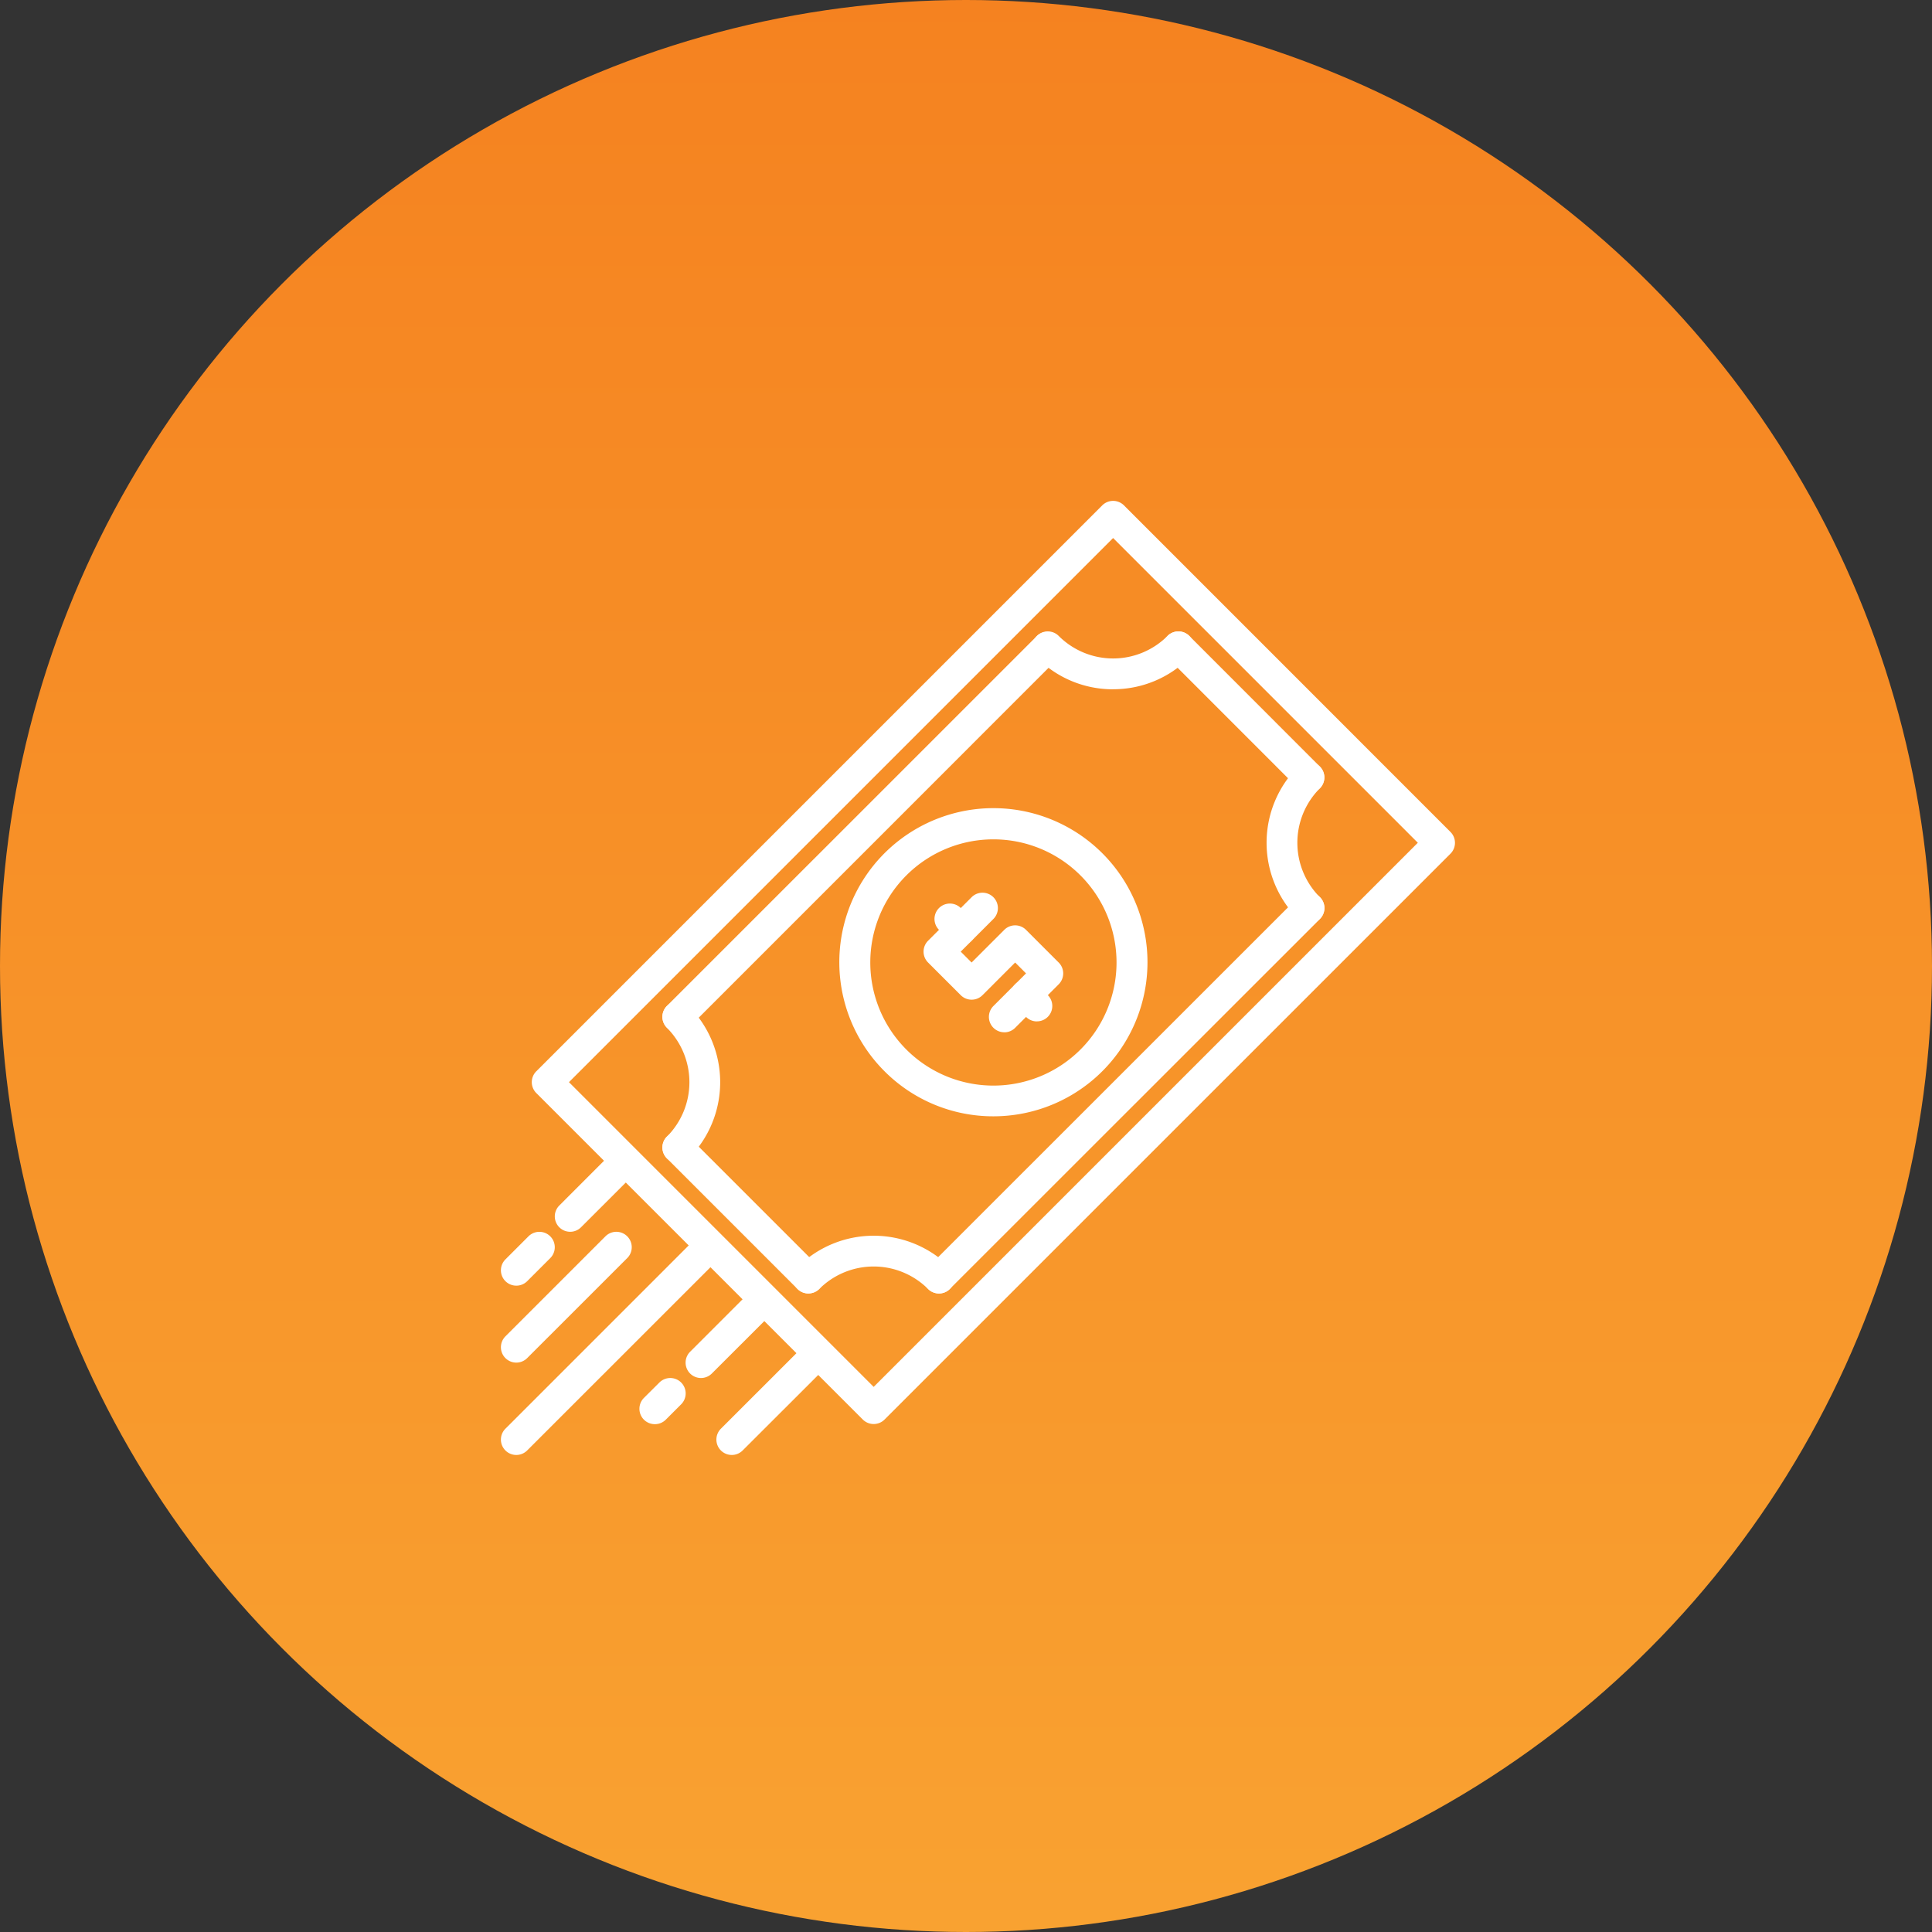 <svg xmlns="http://www.w3.org/2000/svg" xmlns:xlink="http://www.w3.org/1999/xlink" width="81" height="81" viewBox="0 0 81 81">
  <rect x="0" y="0" width="81" height="81" fill="#333333" stroke="none"/>
  <defs>
    <linearGradient id="linear-gradient" x1="0.5" x2="0.5" y2="1" gradientUnits="objectBoundingBox">
      <stop offset="0" stop-color="#f58220"/>
      <stop offset="1" stop-color="#f9a231"/>
    </linearGradient>
    <clipPath id="clip-path">
      <rect id="Rectangle_1242" data-name="Rectangle 1242" width="40" height="40" transform="translate(945 3207)" fill="#fff" stroke="#707070" stroke-width="1"/>
    </clipPath>
  </defs>
  <g id="ud2" transform="translate(-1069 -3182)">
    <circle id="Ellipse_118" data-name="Ellipse 118" cx="40.5" cy="40.5" r="40.5" transform="translate(1069 3182)" fill="url(#linear-gradient)"/>
    <g id="Mask_Group_104" data-name="Mask Group 104" transform="translate(145 -4)" clip-path="url(#clip-path)">
      <g id="send" transform="translate(945 3207)">
        <g id="Group_1314" data-name="Group 1314" transform="translate(1.296)">
          <g id="Group_1313" data-name="Group 1313" transform="translate(12.892 12.881)">
            <path id="Path_2272" data-name="Path 2272" d="M18.327,23.746a6.432,6.432,0,0,1-4.563-1.887h0a6.46,6.46,0,1,1,4.563,1.887Zm-3.65-2.8a5.162,5.162,0,1,0,0-7.3,5.162,5.162,0,0,0,0,7.3Z" transform="translate(-11.866 -10.825)" fill="#fff"/>
            <path id="Path_2273" data-name="Path 2273" d="M18.076,19.514a.645.645,0,0,1-.456-1.1l1.369-1.369-.456-.456-1.369,1.369a.645.645,0,0,1-.913,0l-1.369-1.369a.645.645,0,0,1,0-.913l1.825-1.825a.645.645,0,0,1,.913.913l-1.369,1.369.456.456,1.369-1.369a.645.645,0,0,1,.913,0l1.369,1.369a.645.645,0,0,1,0,.913l-1.825,1.825a.643.643,0,0,1-.456.189Z" transform="translate(-11.16 -10.116)" fill="#fff"/>
            <path id="Path_2274" data-name="Path 2274" d="M16.16,15.773a.644.644,0,0,1-.456-.189l-.456-.456a.645.645,0,1,1,.913-.913l.456.456a.645.645,0,0,1-.456,1.1Z" transform="translate(-11.068 -10.025)" fill="#fff"/>
            <path id="Path_2275" data-name="Path 2275" d="M18.715,18.328a.643.643,0,0,1-.456-.189l-.456-.456a.645.645,0,1,1,.913-.913l.456.456a.645.645,0,0,1-.456,1.1Z" transform="translate(-10.43 -9.386)" fill="#fff"/>
          </g>
          <path id="Path_2276" data-name="Path 2276" d="M15.886,39.224a.644.644,0,0,1-.456-.189L1.742,25.348a.645.645,0,0,1,0-.913L25.468.71a.645.645,0,0,1,.913,0L40.068,14.4a.645.645,0,0,1,0,.913L16.342,39.036A.644.644,0,0,1,15.886,39.224ZM3.111,24.891,15.886,37.667,38.7,14.854,25.924,2.078Z" transform="translate(-1.553 -0.521)" fill="#fff"/>
          <path id="Path_2277" data-name="Path 2277" d="M28.844,11.666a.643.643,0,0,1-.456-.189L22.913,6a.645.645,0,1,1,.913-.913L29.3,10.565a.645.645,0,0,1-.456,1.1Z" transform="translate(3.74 0.574)" fill="#fff"/>
          <path id="Path_2278" data-name="Path 2278" d="M15.339,30.464a.645.645,0,0,1-.456-1.1L30.4,13.85a.645.645,0,1,1,.913.913L15.795,30.275a.643.643,0,0,1-.456.189Z" transform="translate(1.732 2.764)" fill="#fff"/>
          <path id="Path_2279" data-name="Path 2279" d="M6.578,21.7a.645.645,0,0,1-.456-1.1L21.635,5.09A.645.645,0,0,1,22.548,6L7.035,21.515a.643.643,0,0,1-.456.189Z" transform="translate(-0.458 0.574)" fill="#fff"/>
          <path id="Path_2280" data-name="Path 2280" d="M12.053,28.457a.643.643,0,0,1-.456-.189L6.122,22.793a.645.645,0,0,1,.913-.913l5.475,5.475a.645.645,0,0,1-.456,1.1Z" transform="translate(-0.458 4.772)" fill="#fff"/>
          <path id="Path_2281" data-name="Path 2281" d="M6.578,24.077a.645.645,0,0,1-.456-1.1,3.23,3.23,0,0,0,0-4.563.645.645,0,0,1,.913-.913,4.522,4.522,0,0,1,0,6.388.643.643,0,0,1-.456.189Z" transform="translate(-0.458 3.677)" fill="#fff"/>
          <path id="Path_2282" data-name="Path 2282" d="M10.958,27.588a.645.645,0,0,1-.456-1.1,4.522,4.522,0,0,1,6.388,0,.645.645,0,0,1-.913.913,3.23,3.23,0,0,0-4.563,0A.643.643,0,0,1,10.958,27.588Z" transform="translate(0.637 5.641)" fill="#fff"/>
          <path id="Path_2283" data-name="Path 2283" d="M21.726,7.325A4.487,4.487,0,0,1,18.532,6a.645.645,0,1,1,.913-.913,3.226,3.226,0,0,0,4.563,0A.645.645,0,0,1,24.92,6a4.487,4.487,0,0,1-3.194,1.323Z" transform="translate(2.645 0.574)" fill="#fff"/>
          <path id="Path_2284" data-name="Path 2284" d="M27.975,16.047a.643.643,0,0,1-.456-.189,4.522,4.522,0,0,1,0-6.388.645.645,0,1,1,.913.912,3.23,3.23,0,0,0,0,4.563.645.645,0,0,1-.456,1.1Z" transform="translate(4.608 1.669)" fill="#fff"/>
        </g>
        <path id="Path_2285" data-name="Path 2285" d="M1.161,34.327a.645.645,0,0,1-.456-1.1l7.743-7.743a.645.645,0,0,1,.913.913L1.618,34.138A.643.643,0,0,1,1.161,34.327Z" transform="translate(-0.516 5.673)" fill="#fff"/>
        <path id="Path_2286" data-name="Path 2286" d="M2.968,25.745a.645.645,0,0,1-.456-1.1L4.77,22.386a.645.645,0,0,1,.913.913L3.424,25.556A.643.643,0,0,1,2.968,25.745Z" transform="translate(-0.064 4.898)" fill="#fff"/>
        <path id="Path_2287" data-name="Path 2287" d="M1.161,27.294a.645.645,0,0,1-.456-1.1l.968-.968a.645.645,0,0,1,.913.913l-.968.968A.643.643,0,0,1,1.161,27.294Z" transform="translate(-0.516 5.608)" fill="#fff"/>
        <path id="Path_2288" data-name="Path 2288" d="M1.161,30.52a.645.645,0,0,1-.456-1.1L4.9,25.225a.645.645,0,0,1,.913.913L1.618,30.331A.643.643,0,0,1,1.161,30.52Z" transform="translate(-0.516 5.608)" fill="#fff"/>
        <path id="Path_2289" data-name="Path 2289" d="M7.356,30.714a.645.645,0,0,1-.456-1.1l2.581-2.581a.645.645,0,1,1,.913.913L7.812,30.525a.643.643,0,0,1-.456.189Z" transform="translate(1.032 6.06)" fill="#fff"/>
        <path id="Path_2290" data-name="Path 2290" d="M8.388,33.424a.645.645,0,0,1-.456-1.1L11.158,29.1a.645.645,0,0,1,.913.913L8.845,33.235A.643.643,0,0,1,8.388,33.424Z" transform="translate(1.291 6.576)" fill="#fff"/>
        <path id="Path_2291" data-name="Path 2291" d="M5.807,31.875a.645.645,0,0,1-.456-1.1L6,30.129a.645.645,0,1,1,.913.913l-.645.645A.643.643,0,0,1,5.807,31.875Z" transform="translate(0.645 6.834)" fill="#fff"/>
      </g>
    </g>
  </g>
</svg>

